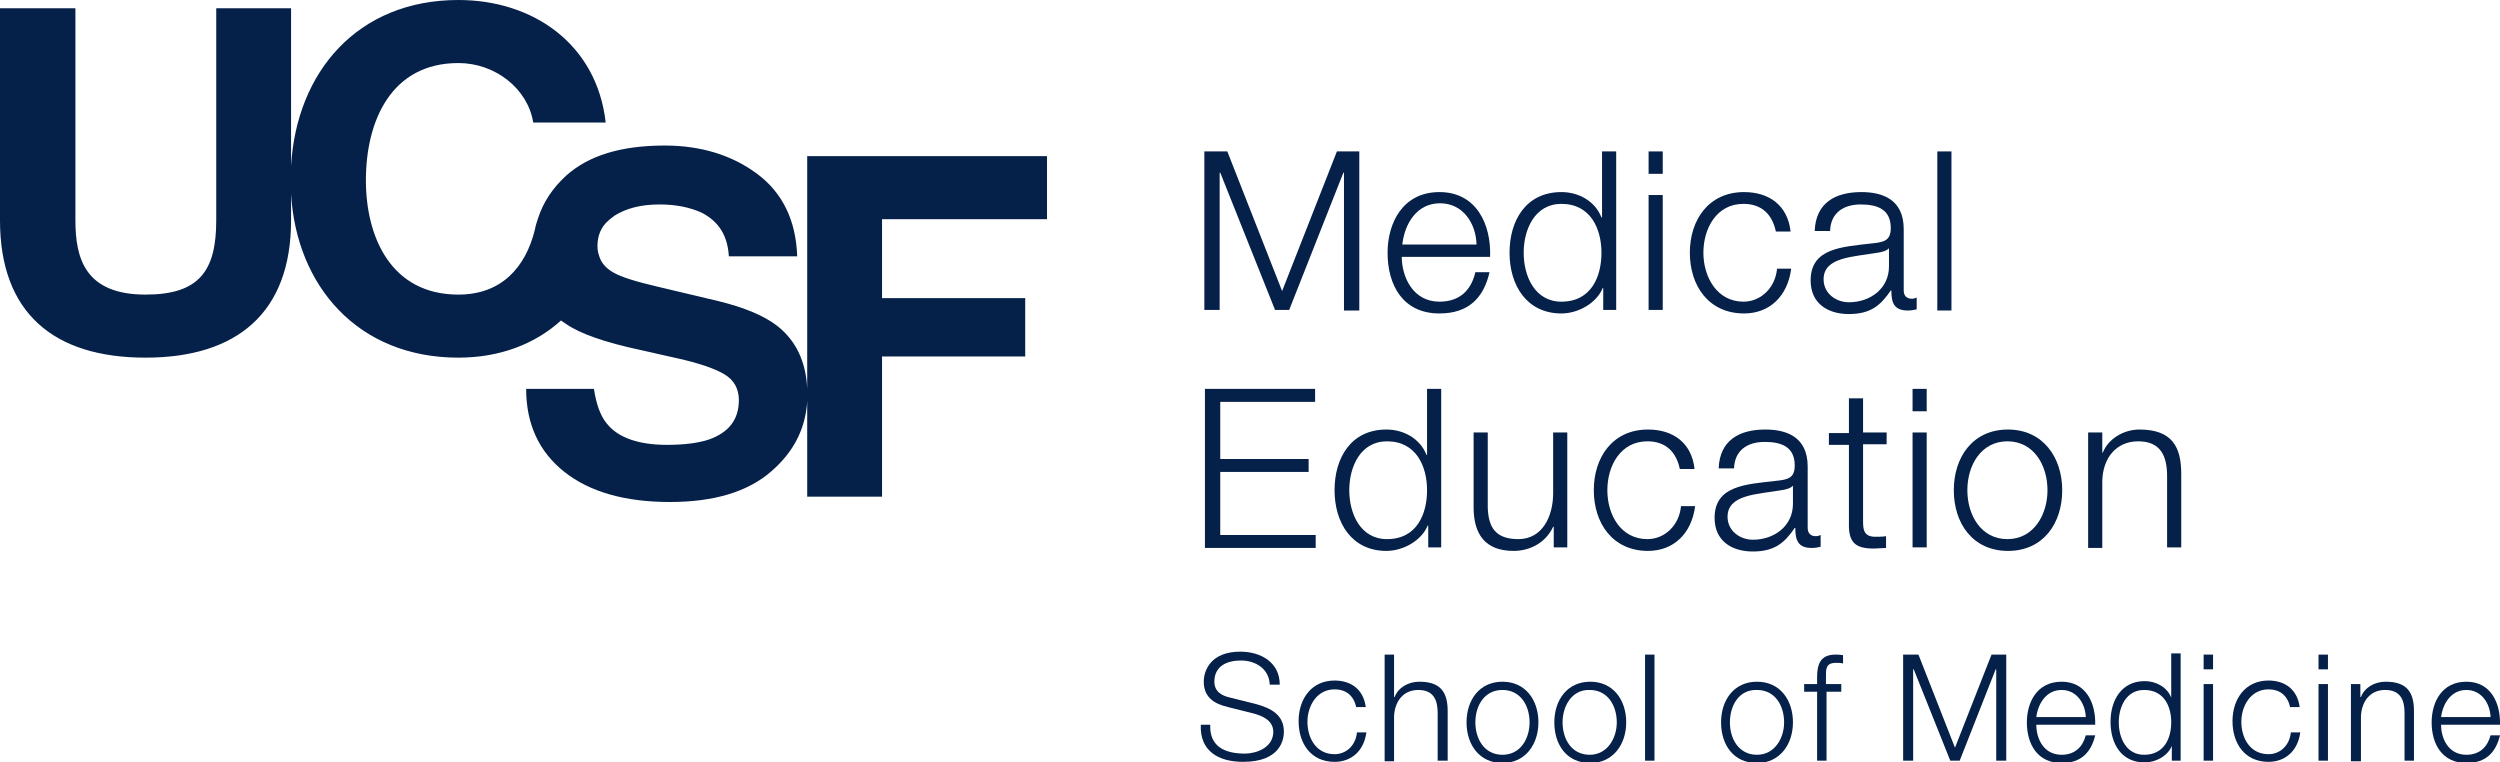 <?xml version="1.0" encoding="utf-8"?>
<!-- Generator: Adobe Illustrator 22.0.1, SVG Export Plug-In . SVG Version: 6.00 Build 0)  -->
<svg version="1.1" id="Layer_1" xmlns="http://www.w3.org/2000/svg" xmlns:xlink="http://www.w3.org/1999/xlink" x="0px" y="0px"
	 viewBox="0 0 424.3 129.4" style="enable-background:new 0 0 424.3 129.4;" xml:space="preserve">
<style type="text/css">
	.st0{fill:#052049;}
</style>
<g>
	<g>
		<g>
			<path class="st0" d="M204.5,25.7h3.8l9.3,23.7l9.3-23.7h3.8v27h-2.6V29.3H228l-9.2,23.3h-2.4l-9.3-23.3h-0.1v23.3h-2.6V25.7z"/>
			<path class="st0" d="M237.9,43.5c0,3.5,1.9,7.7,6.4,7.7c3.5,0,5.4-2,6.1-5h2.4c-1,4.4-3.6,7-8.5,7c-6.2,0-8.8-4.8-8.8-10.3
				c0-5.1,2.6-10.3,8.8-10.3c6.3,0,8.8,5.5,8.6,11H237.9z M250.6,41.5c-0.1-3.6-2.3-7-6.2-7c-3.9,0-6,3.4-6.4,7H250.6z"/>
			<path class="st0" d="M274.3,52.6h-2.2v-3.7H272c-1,2.5-4.1,4.3-7,4.3c-5.9,0-8.8-4.8-8.8-10.3s2.8-10.3,8.8-10.3
				c2.9,0,5.7,1.5,6.8,4.3h0.1V25.7h2.4V52.6z M265,51.2c5.1,0,6.8-4.3,6.8-8.3s-1.8-8.3-6.8-8.3c-4.5,0-6.4,4.3-6.4,8.3
				S260.5,51.2,265,51.2z"/>
			<path class="st0" d="M279.8,25.7h2.4v3.8h-2.4V25.7z M279.8,33.1h2.4v19.5h-2.4V33.1z"/>
			<path class="st0" d="M301.4,39.3c-0.6-2.9-2.4-4.7-5.5-4.7c-4.6,0-6.8,4.2-6.8,8.3s2.3,8.3,6.8,8.3c2.9,0,5.4-2.3,5.7-5.6h2.4
				c-0.6,4.7-3.7,7.6-8,7.6c-6,0-9.2-4.7-9.2-10.3c0-5.6,3.2-10.3,9.2-10.3c4.2,0,7.4,2.2,7.9,6.7H301.4z"/>
			<path class="st0" d="M308,39.1c0.2-4.6,3.4-6.5,7.9-6.5c3.4,0,7.2,1.1,7.2,6.3v10.4c0,0.9,0.5,1.4,1.4,1.4c0.3,0,0.6-0.1,0.8-0.2
				v2c-0.5,0.1-0.9,0.2-1.5,0.2c-2.4,0-2.8-1.4-2.8-3.4h-0.1c-1.7,2.5-3.4,4-7.1,4c-3.6,0-6.5-1.8-6.5-5.7c0-5.5,5.3-5.7,10.5-6.3
				c2-0.2,3.1-0.5,3.1-2.6c0-3.2-2.3-4-5.1-4c-2.9,0-5.1,1.4-5.2,4.5H308z M320.7,42L320.7,42c-0.4,0.6-1.4,0.8-2.1,0.9
				c-4,0.7-9.1,0.7-9.1,4.5c0,2.4,2.1,3.9,4.3,3.9c3.6,0,6.8-2.3,6.8-6.1V42z"/>
			<path class="st0" d="M328.8,25.7h2.4v27h-2.4V25.7z"/>
			<path class="st0" d="M204.6,66h18.6v2.2h-16.1v9.7h15v2.2h-15v10.7h16.2v2.2h-18.8V66z"/>
			<path class="st0" d="M244.6,92.9h-2.2v-3.7h-0.1c-1,2.5-4.1,4.3-7,4.3c-5.9,0-8.8-4.8-8.8-10.3c0-5.5,2.8-10.3,8.8-10.3
				c2.9,0,5.7,1.5,6.8,4.3h0.1V66h2.4V92.9z M235.4,91.5c5.1,0,6.8-4.3,6.8-8.3c0-4-1.8-8.3-6.8-8.3c-4.5,0-6.4,4.3-6.4,8.3
				C229,87.2,230.9,91.5,235.4,91.5z"/>
			<path class="st0" d="M265.9,92.9h-2.2v-3.5h-0.1c-1.2,2.6-3.8,4.1-6.7,4.1c-4.9,0-6.8-2.9-6.8-7.4V73.4h2.4v12.7
				c0.1,3.5,1.4,5.4,5.2,5.4c4.1,0,5.9-3.9,5.9-7.8V73.4h2.4V92.9z"/>
			<path class="st0" d="M285.1,79.6c-0.6-2.9-2.4-4.7-5.5-4.7c-4.6,0-6.8,4.2-6.8,8.3c0,4.2,2.3,8.3,6.8,8.3c2.9,0,5.4-2.3,5.7-5.6
				h2.4c-0.6,4.7-3.7,7.6-8,7.6c-6,0-9.2-4.7-9.2-10.3c0-5.6,3.2-10.3,9.2-10.3c4.2,0,7.4,2.2,7.9,6.7H285.1z"/>
			<path class="st0" d="M291.7,79.4c0.2-4.6,3.4-6.5,7.9-6.5c3.4,0,7.2,1.1,7.2,6.3v10.4c0,0.9,0.5,1.4,1.4,1.4
				c0.3,0,0.6-0.1,0.8-0.2v2c-0.5,0.1-0.9,0.2-1.5,0.2c-2.4,0-2.8-1.4-2.8-3.4h-0.1c-1.7,2.5-3.4,4-7.1,4c-3.6,0-6.5-1.8-6.5-5.7
				c0-5.5,5.3-5.7,10.5-6.3c2-0.2,3.1-0.5,3.1-2.6c0-3.2-2.3-4-5.1-4c-2.9,0-5.1,1.4-5.2,4.5H291.7z M304.4,82.3L304.4,82.3
				c-0.4,0.6-1.4,0.8-2.1,0.9c-4,0.7-9.1,0.7-9.1,4.5c0,2.4,2.1,3.9,4.3,3.9c3.6,0,6.8-2.3,6.8-6.1V82.3z"/>
			<path class="st0" d="M316.2,73.4h4v2h-4v13.1c0,1.5,0.2,2.5,1.9,2.6c0.7,0,1.4,0,2-0.1v2c-0.7,0-1.4,0.1-2.1,0.1
				c-3.2,0-4.3-1.1-4.2-4.4V75.5h-3.4v-2h3.4v-5.9h2.4V73.4z"/>
			<path class="st0" d="M324.6,66h2.4v3.8h-2.4V66z M324.6,73.4h2.4v19.5h-2.4V73.4z"/>
			<path class="st0" d="M350,83.2c0,5.6-3.2,10.3-9.2,10.3c-6,0-9.2-4.7-9.2-10.3c0-5.6,3.2-10.3,9.2-10.3
				C346.7,72.9,350,77.6,350,83.2z M333.9,83.2c0,4.2,2.3,8.3,6.8,8.3s6.8-4.2,6.8-8.3c0-4.2-2.3-8.3-6.8-8.3S333.9,79,333.9,83.2z"
				/>
			<path class="st0" d="M354.4,73.4h2.4v3.4h0.1c0.9-2.3,3.5-3.9,6.2-3.9c5.5,0,7.1,2.9,7.1,7.5v12.5h-2.4V80.8
				c0-3.4-1.1-5.9-4.9-5.9c-3.8,0-6,2.9-6.1,6.7v11.4h-2.4V73.4z"/>
		</g>
	</g>
	<g>
		<g>
			<path class="st0" d="M205.4,123.1c-0.1,3.7,2.6,4.8,5.9,4.8c1.9,0,4.8-1,4.8-3.7c0-2-2-2.8-3.7-3.2l-4-1
				c-2.1-0.5-4.1-1.5-4.1-4.3c0-1.8,1.1-5.1,6.2-5.1c3.6,0,6.7,1.9,6.7,5.6h-1.7c-0.1-2.7-2.4-4.1-4.9-4.1c-2.3,0-4.5,0.9-4.5,3.6
				c0,1.7,1.3,2.4,2.7,2.7l4.4,1.1c2.5,0.7,4.7,1.8,4.7,4.7c0,1.2-0.5,5.1-6.9,5.1c-4.3,0-7.4-1.9-7.2-6.3H205.4z"/>
			<path class="st0" d="M230.2,120.1c-0.4-1.9-1.6-3.1-3.7-3.1c-3,0-4.6,2.8-4.6,5.5c0,2.8,1.5,5.5,4.6,5.5c2,0,3.6-1.5,3.8-3.7h1.6
				c-0.4,3.1-2.5,5-5.4,5c-4,0-6.1-3.1-6.1-6.9s2.2-6.9,6.1-6.9c2.8,0,4.9,1.5,5.3,4.5H230.2z"/>
			<path class="st0" d="M235,111.1h1.6v7.2h0.1c0.6-1.6,2.3-2.6,4.2-2.6c3.7,0,4.8,1.9,4.8,5v8.4H244v-8.1c0-2.2-0.7-3.9-3.3-3.9
				c-2.5,0-4,1.9-4.1,4.5v7.6H235V111.1z"/>
			<path class="st0" d="M261.1,122.6c0,3.7-2.2,6.9-6.1,6.9s-6.1-3.1-6.1-6.9s2.2-6.9,6.1-6.9S261.1,118.8,261.1,122.6z
				 M250.4,122.6c0,2.8,1.5,5.5,4.6,5.5s4.6-2.8,4.6-5.5c0-2.8-1.5-5.5-4.6-5.5S250.4,119.8,250.4,122.6z"/>
			<path class="st0" d="M276,122.6c0,3.7-2.2,6.9-6.1,6.9c-4,0-6.1-3.1-6.1-6.9s2.2-6.9,6.1-6.9C273.8,115.7,276,118.8,276,122.6z
				 M265.2,122.6c0,2.8,1.5,5.5,4.6,5.5c3,0,4.6-2.8,4.6-5.5c0-2.8-1.5-5.5-4.6-5.5C266.8,117,265.2,119.8,265.2,122.6z"/>
			<path class="st0" d="M279.2,111.1h1.6v18h-1.6V111.1z"/>
			<path class="st0" d="M304.3,122.6c0,3.7-2.2,6.9-6.1,6.9c-4,0-6.1-3.1-6.1-6.9s2.2-6.9,6.1-6.9
				C302.1,115.7,304.3,118.8,304.3,122.6z M293.6,122.6c0,2.8,1.5,5.5,4.6,5.5c3,0,4.6-2.8,4.6-5.5c0-2.8-1.5-5.5-4.6-5.5
				C295.1,117,293.6,119.8,293.6,122.6z"/>
			<path class="st0" d="M312.5,117.4H310v11.7h-1.6v-11.7h-2.2v-1.3h2.2v-1.2c0-2.2,0.6-3.8,3.1-3.8c0.5,0,0.8,0,1.3,0.1v1.4
				c-0.4-0.1-0.8-0.1-1.2-0.1c-1.8,0-1.7,1.1-1.7,2.5v1.1h2.6V117.4z"/>
			<path class="st0" d="M323.1,111.1h2.5l6.2,15.8l6.2-15.8h2.5v18h-1.7v-15.5h-0.1l-6.1,15.5H331l-6.2-15.5h-0.1v15.5h-1.7V111.1z"
				/>
			<path class="st0" d="M345.6,123c0,2.3,1.2,5.1,4.3,5.1c2.3,0,3.6-1.4,4.1-3.3h1.6c-0.7,2.9-2.4,4.7-5.7,4.7
				c-4.1,0-5.9-3.2-5.9-6.9c0-3.4,1.7-6.9,5.9-6.9c4.2,0,5.8,3.7,5.7,7.3H345.6z M354,121.7c-0.1-2.4-1.6-4.6-4.1-4.6
				c-2.6,0-4,2.3-4.3,4.6H354z"/>
			<path class="st0" d="M370.1,129.1h-1.5v-2.5h0c-0.7,1.7-2.7,2.8-4.6,2.8c-4,0-5.8-3.2-5.8-6.9c0-3.7,1.9-6.9,5.8-6.9
				c1.9,0,3.8,1,4.5,2.8h0v-7.5h1.6V129.1z M363.9,128.1c3.4,0,4.6-2.8,4.6-5.5c0-2.7-1.2-5.5-4.6-5.5c-3,0-4.3,2.8-4.3,5.5
				C359.6,125.3,360.9,128.1,363.9,128.1z"/>
			<path class="st0" d="M374,111.1h1.6v2.5H374V111.1z M374,116.1h1.6v13H374V116.1z"/>
			<path class="st0" d="M388.7,120.1c-0.4-1.9-1.6-3.1-3.7-3.1c-3,0-4.6,2.8-4.6,5.5c0,2.8,1.5,5.5,4.6,5.5c2,0,3.6-1.5,3.8-3.7h1.6
				c-0.4,3.1-2.5,5-5.4,5c-4,0-6.1-3.1-6.1-6.9s2.2-6.9,6.1-6.9c2.8,0,4.9,1.5,5.3,4.5H388.7z"/>
			<path class="st0" d="M393.5,111.1h1.6v2.5h-1.6V111.1z M393.5,116.1h1.6v13h-1.6V116.1z"/>
			<path class="st0" d="M399,116.1h1.6v2.2h0.1c0.6-1.6,2.3-2.6,4.2-2.6c3.7,0,4.8,1.9,4.8,5v8.4h-1.6v-8.1c0-2.2-0.7-3.9-3.3-3.9
				c-2.5,0-4,1.9-4.1,4.5v7.6H399V116.1z"/>
			<path class="st0" d="M414.3,123c0,2.3,1.2,5.1,4.3,5.1c2.3,0,3.6-1.4,4.1-3.3h1.6c-0.7,2.9-2.4,4.7-5.7,4.7
				c-4.1,0-5.9-3.2-5.9-6.9c0-3.4,1.7-6.9,5.9-6.9c4.2,0,5.8,3.7,5.7,7.3H414.3z M422.7,121.7c-0.1-2.4-1.6-4.6-4.1-4.6
				c-2.6,0-4,2.3-4.3,4.6H422.7z"/>
		</g>
	</g>
	<path class="st0" d="M177.7,37.2V26.5H137V66c-0.2-4.6-1.9-8.2-5.1-10.7c-2.2-1.7-5.5-3.1-10-4.2l-10.1-2.4
		c-3.9-0.9-6.4-1.7-7.6-2.4c-1.1-0.6-1.9-1.4-2.3-2.3l0,0c0,0,0,0,0,0l0,0c-0.3-0.7-0.5-1.4-0.5-2.2c0-1.8,0.6-3.3,1.9-4.4
		c0,0,0,0,0,0c0,0,0.1-0.1,0.1-0.1l0,0c0,0,0,0,0,0c0.3-0.2,0.6-0.5,0.9-0.7c1.9-1.2,4.4-1.9,7.6-1.9c2.9,0,5.2,0.5,7.2,1.4
		c2.9,1.5,4.4,3.9,4.6,7.4h11.6c-0.2-6.1-2.5-10.8-6.8-14c-4.3-3.2-9.6-4.8-15.7-4.8c-7.4,0-12.9,1.7-16.7,5.1
		c-2.3,2.1-3.9,4.5-4.8,7.3h0c-0.2,0.6-0.4,1.2-0.5,1.8h0C89.2,45.5,85,50,77.8,50c-11.4,0-15.7-9.7-15.7-19.4
		c0-10.1,4.3-19.9,15.7-19.9c6.3,0,11.8,4.4,12.7,10.1h12.3C101.3,7.5,90.5,0,77.8,0C60.7,0,50.3,12.2,49.4,28.2V1.4H36.7v36
		c0,8.6-2.9,12.6-12,12.6c-10.3,0-11.9-6.2-11.9-12.6v-36H0v36c0,15.7,9.1,23.3,24.7,23.3c15.5,0,24.7-7.6,24.7-23.3v-4.5
		c0.9,15.6,11.3,27.8,28.4,27.8c7,0,13-2.3,17.4-6.3c0.3,0.2,0.6,0.4,0.9,0.6c2.3,1.6,6.5,3.1,12.6,4.4l6.2,1.4
		c3.6,0.8,6.3,1.7,8,2.7c1.7,1,2.5,2.5,2.5,4.4c0,3.3-1.7,5.5-5.1,6.7c-1.8,0.6-4.2,0.9-7.1,0.9c-4.8,0-8.3-1.2-10.2-3.6
		c-1.1-1.3-1.8-3.3-2.2-5.9H89.3c0,6,2.2,10.7,6.5,14.1c4.3,3.4,10.3,5.1,17.9,5.1c7.4,0,13.2-1.7,17.2-5.2
		c3.7-3.2,5.8-7.1,6.1-11.9v16.2h12.7V60.5H174v-9.9h-24.3V37.2H177.7z"/>
</g>
</svg>
